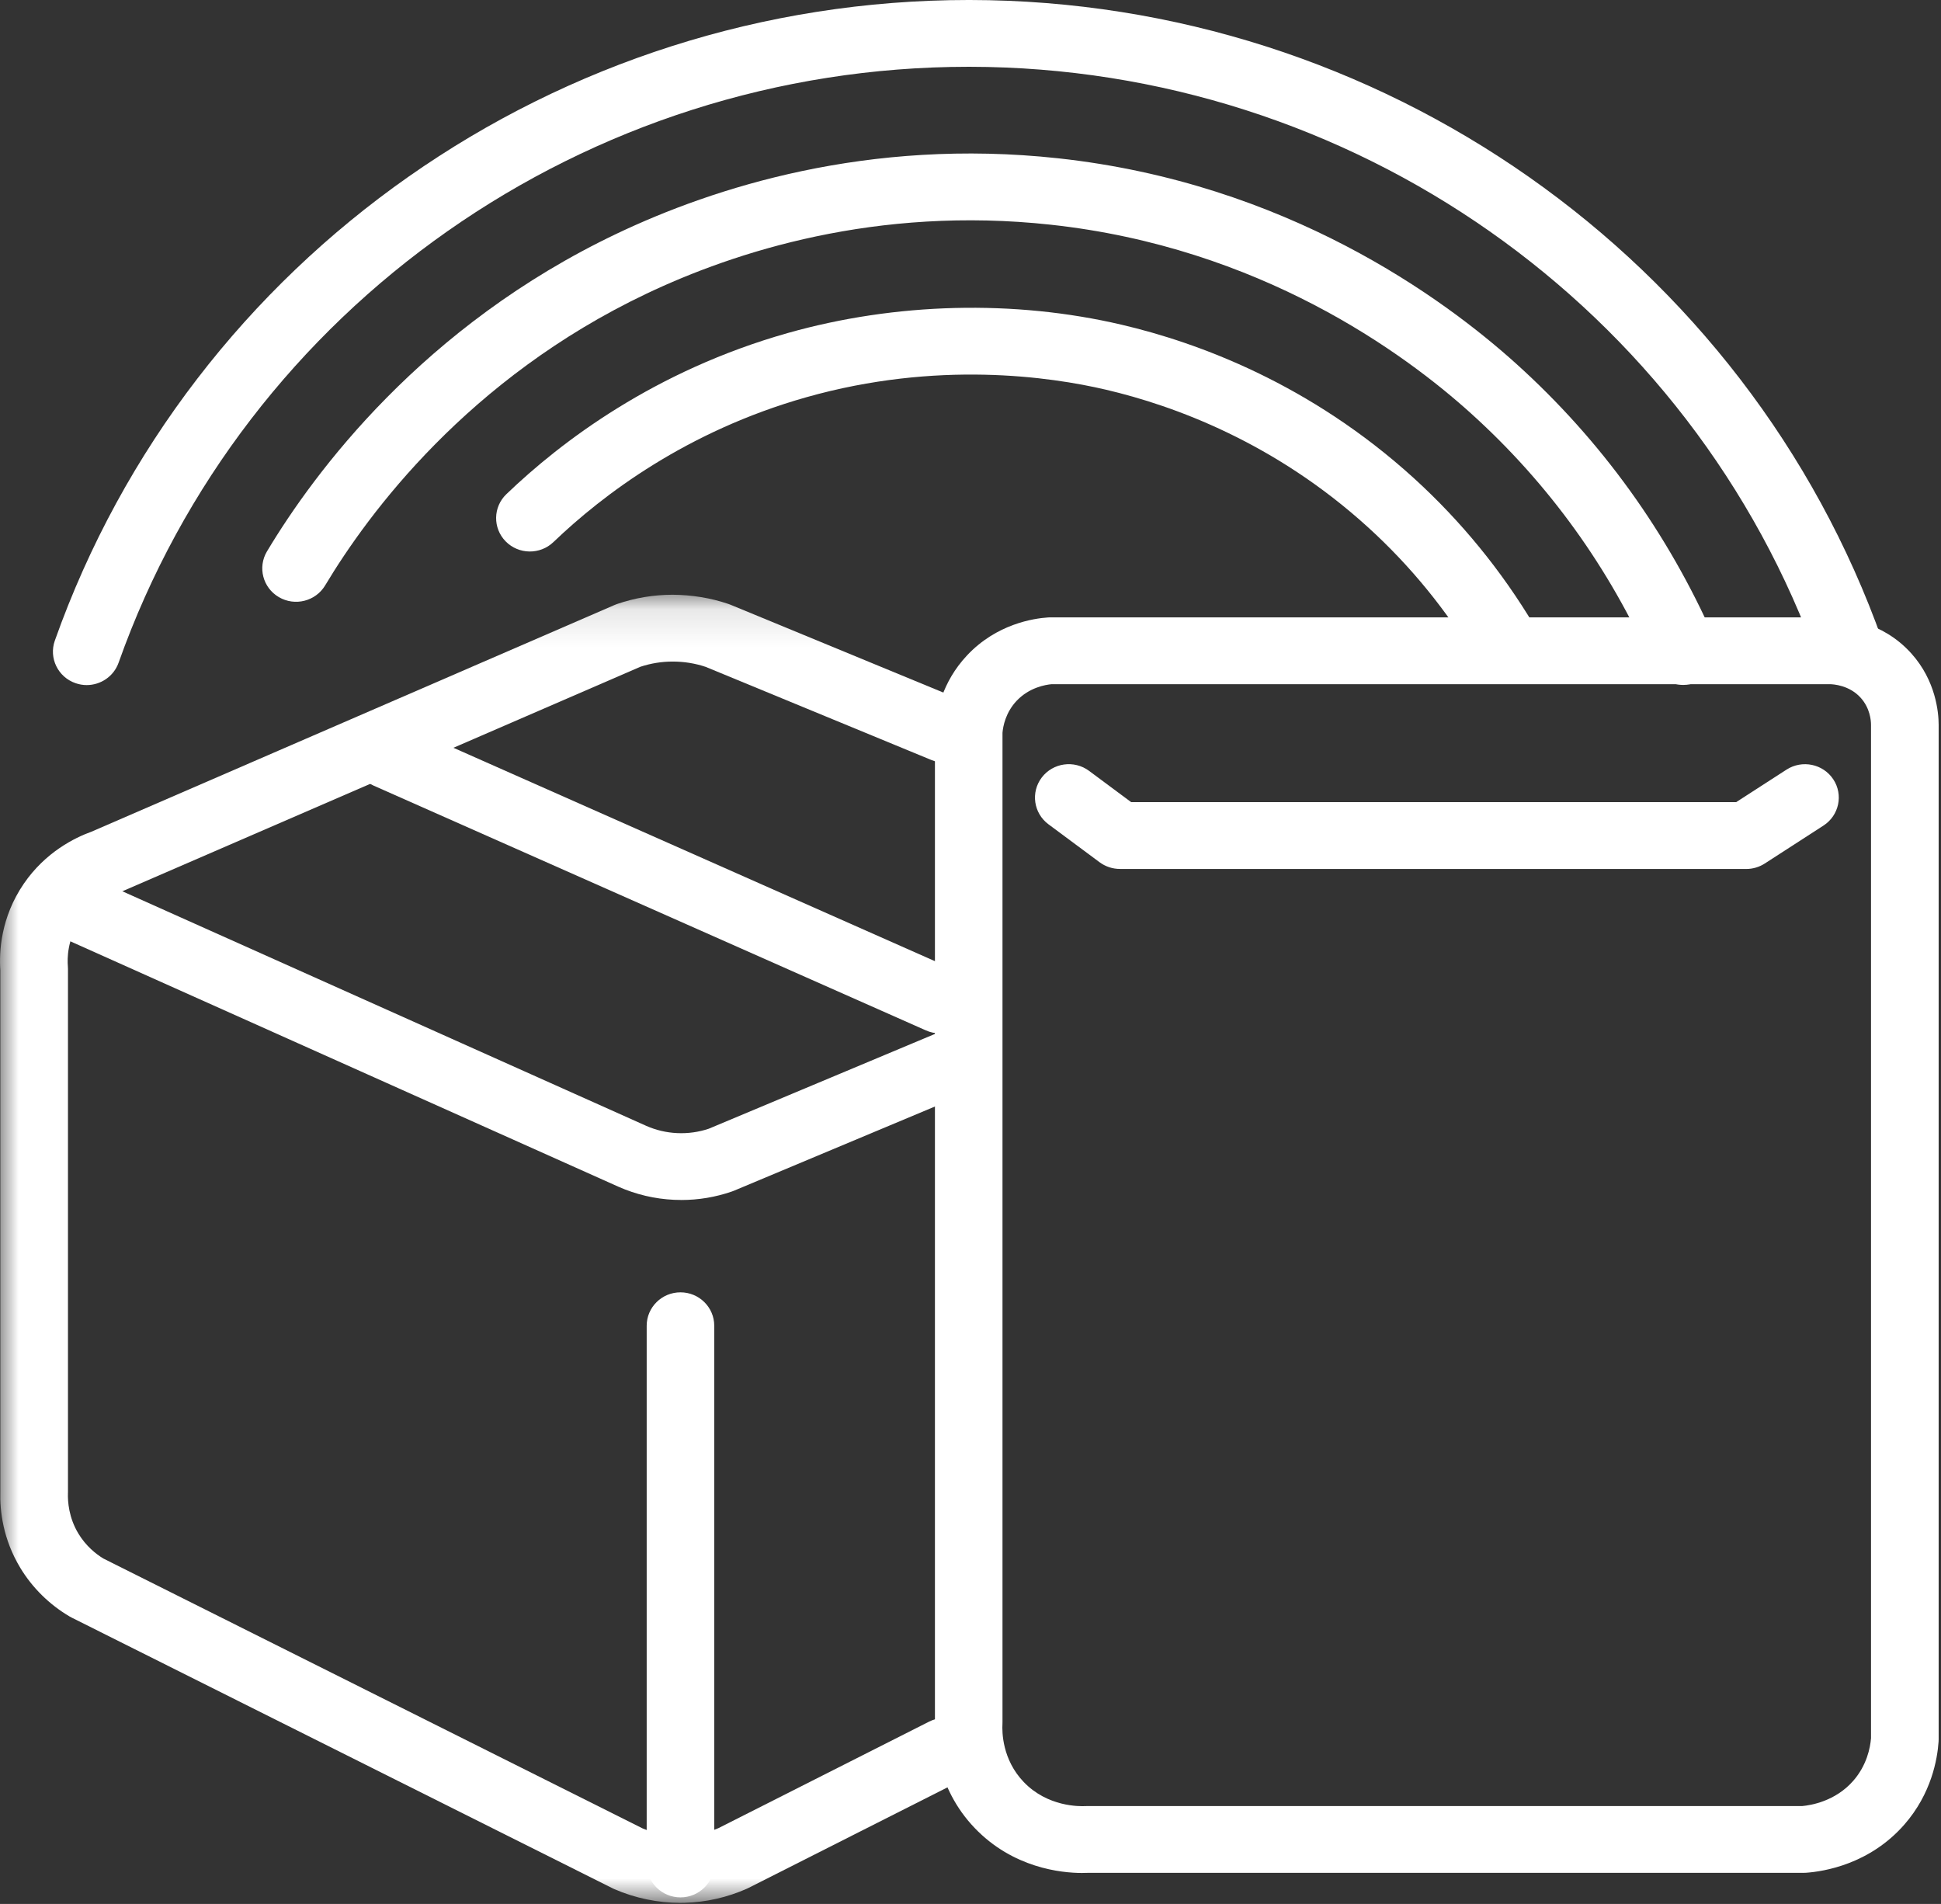 <svg height="51" viewBox="0 0 52 51" width="52" xmlns="http://www.w3.org/2000/svg" xmlns:xlink="http://www.w3.org/1999/xlink"><rect x="0" y="0" width="52" height="51" fill="#333333" stroke="none"/><mask id="a" fill="#fff"><path d="m0 .112h26.209v35.039h-26.209z" fill="#fff" fill-rule="evenodd"/></mask><g fill="#fff" fill-rule="evenodd"><path d="m26.857 19.627v26.501c0 .017-.001.034-.001.051-.012.213-.008.953.571 1.556.638.665 1.492.653 1.656.644.017-.001.034-.001.051-.001h19.148c.231-.021.886-.127 1.366-.675.365-.417.456-.885.477-1.143v-27.143c-0-.124-.028-.448-.274-.723-.305-.341-.738-.366-.83-.367h-20.847c-.161.014-.6.086-.94.447-.296.315-.363.685-.377.853m2.144 30.544c-.577 0-1.862-.134-2.888-1.204-1.054-1.099-1.086-2.435-1.066-2.862v-26.511c0-.019.001-.038.002-.058.028-.428.176-1.255.859-1.981.791-.842 1.783-.991 2.173-1.016.02-.001.04-.002.059-.002h20.886c.003 0 .005 0 .008 0.0.309.002 1.378.08 2.175.971.654.731.727 1.576.728 1.905v27.178c0 .02-.001.039-.002.059-.032.475-.193 1.396-.916 2.223-.931 1.064-2.154 1.258-2.636 1.292-.021.002-.043.002-.064.002h-19.161c-.044.002-.096.003-.156.003"/><path d="m18.225 35.15c-.602 0-1.208-.126-1.761-.365-.015-.007-.03-.014-.045-.021l-14.501-7.256c-.019-.009-.037-.019-.055-.03-.541-.319-.996-.768-1.317-1.298-.469-.775-.552-1.537-.537-2.044v-13.967c-.034-.492.009-1.414.629-2.319.581-.848 1.369-1.233 1.81-1.392l14.017-6.074c.022-.01.044-.018.067-.026.479-.164.978-.247 1.485-.248.514.004 1.017.083 1.501.248.018.006.035.013.053.02l6.081 2.509c.461.19.679.714.487 1.17-.193.456-.723.671-1.184.481l-6.053-2.497c-.283-.094-.577-.141-.876-.141h-.005c-.295 0-.585.047-.864.139l-14.01 6.071c-.021.009-.042.017-.063.025-.222.077-.641.274-.946.719-.338.493-.337 1.01-.32 1.21.002.024.003.048.003.072v14.013c0 .01-0.0.02-.001.029-.007.219.02.651.281 1.082.204.336.47.546.667.666l14.446 7.229c.34.144.713.214 1.081.204.33-.009.651-.081.955-.212l5.642-2.852c.445-.225.991-.051 1.218.389.228.44.051.979-.394 1.204l-5.665 2.863c-.014.007-.028.014-.042.02-.528.234-1.088.361-1.664.377-.04.001-.08.002-.12.002" mask="url(#a)" transform="translate(0 15.821)"/><path d="m25.176 27.68c-.124 0-.25-.025-.37-.079l-14.797-6.557c-.456-.202-.66-.732-.456-1.183.205-.451.74-.653 1.197-.45l14.797 6.557c.456.202.66.732.456 1.182-.151.332-.481.529-.827.529"/><path d="m18.252 32.143c-.064 0-.128-.001-.192-.004-.518-.024-1.021-.142-1.495-.352l-14.975-6.704c-.455-.204-.658-.734-.451-1.184.206-.45.743-.65 1.198-.446l14.972 6.703c.262.116.544.183.834.196.287.013.571-.026.844-.117l6.062-2.54c.46-.193.992.02 1.187.475.195.455-.02.98-.48 1.173l-6.092 2.552c-.018.007-.036.014-.055.021-.439.152-.895.228-1.358.228"/><path d="m18.23 50.824c-.5 0-.905-.401-.905-.895v-14.417c0-.494.405-.895.905-.895s.905.401.905.895v14.417c0 .494-.405.895-.905.895"/><path d="m46.782 23.276h-16.779c-.196 0-.387-.063-.544-.179l-1.37-1.017c-.4-.297-.48-.858-.18-1.253.3-.395.868-.475 1.268-.178l1.128.838h16.207l1.349-.871c.419-.27.98-.154 1.253.259.274.414.156.968-.262 1.239l-1.574 1.017c-.147.095-.32.146-.496.146"/><path d="m2.324 18.351c-.099 0-.2-.016-.3-.051-.472-.163-.72-.674-.555-1.14 3.642-10.267 13.478-17.16 24.48-17.16h.033c10.985.014 20.809 6.908 24.446 17.156.166.466-.083.977-.555 1.14-.472.164-.989-.082-1.154-.548-3.384-9.533-12.522-15.946-22.74-15.959h-.031c-10.235 0-19.383 6.411-22.771 15.963-.131.368-.481.599-.855.599"/><path d="m45.095 18.347c-.349 0-.682-.201-.831-.538-1.142-2.59-2.774-4.855-4.852-6.732-1.802-1.628-5.661-4.449-11.263-5.058-4.67-.508-8.468.725-10.832 1.849-4.773 2.269-7.441 5.869-8.606 7.813-.255.425-.81.566-1.24.314-.43-.252-.573-.801-.318-1.226 1.269-2.118 4.176-6.041 9.379-8.514 2.577-1.225 6.719-2.569 11.815-2.015 6.113.665 10.322 3.741 12.287 5.516 2.266 2.047 4.046 4.516 5.29 7.338.2.453-.01.98-.469 1.178-.118.051-.24.075-.361.075"/><path d="m40.326 18.107c-.31 0-.612-.157-.781-.44-.787-1.318-1.757-2.507-2.885-3.534-2.501-2.278-5.203-3.266-7.03-3.694-1.495-.35-4.525-.789-8.029.202-3.201.906-5.45 2.61-6.774 3.879-.359.344-.932.336-1.28-.018-.348-.355-.34-.921.019-1.265 1.472-1.413 3.975-3.308 7.537-4.316 2.891-.818 6.068-.897 8.945-.223 2.037.477 5.05 1.579 7.839 4.119 1.258 1.146 2.341 2.472 3.217 3.94.254.426.111.974-.32 1.225-.144.084-.303.124-.459.124"/></g></svg>